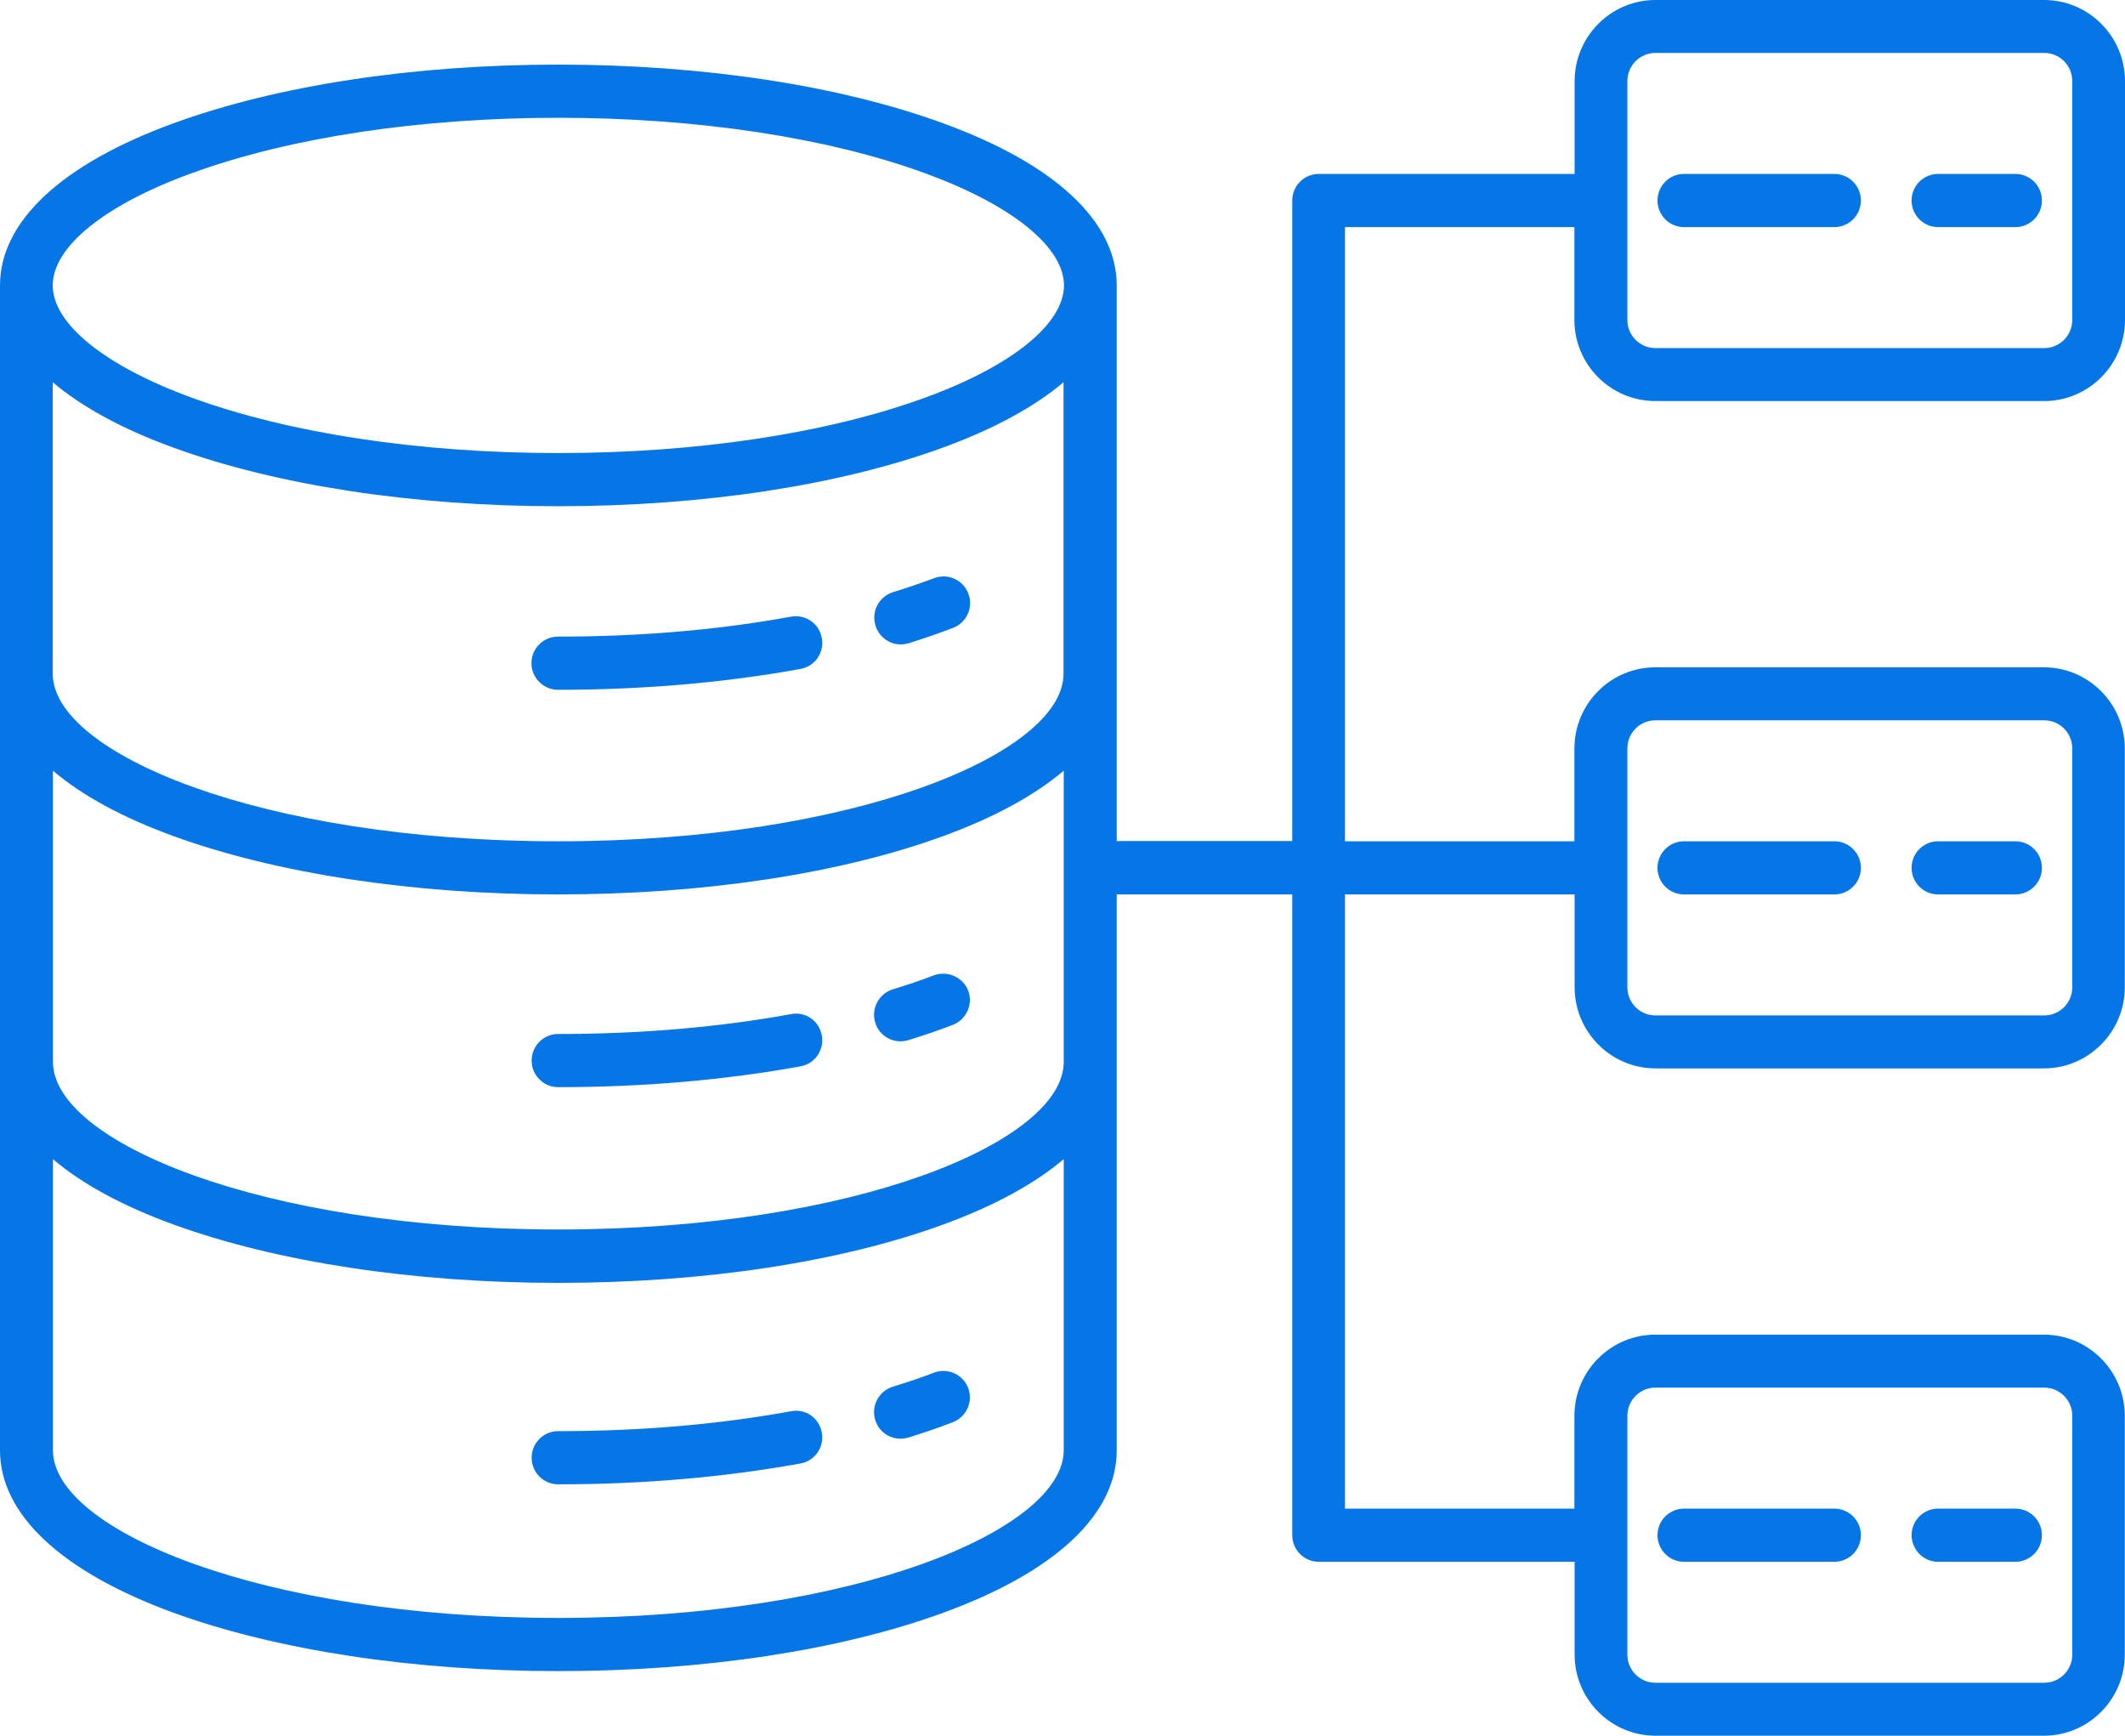 <svg width="60" height="49" viewBox="0 0 60 49" fill="none" xmlns="http://www.w3.org/2000/svg">
<g clip-path="url(#clip0_528_4207)">
<path d="M24.718 17.655C24.596 17.261 24.821 16.84 25.214 16.717C25.62 16.594 26.007 16.458 26.375 16.323C26.761 16.174 27.193 16.368 27.341 16.756C27.489 17.144 27.296 17.578 26.909 17.726C26.516 17.875 26.091 18.024 25.653 18.16C25.582 18.179 25.504 18.192 25.433 18.192C25.111 18.192 24.815 17.979 24.718 17.655ZM15.759 19.473C18.163 19.473 20.464 19.273 22.604 18.884C23.01 18.813 23.281 18.419 23.203 18.011C23.133 17.604 22.739 17.332 22.333 17.409C20.284 17.785 18.066 17.972 15.752 17.972C15.34 17.972 15.005 18.309 15.005 18.723C15.005 19.137 15.346 19.473 15.759 19.473ZM22.34 28.628C20.29 29.003 18.073 29.19 15.759 29.19C15.346 29.19 15.011 29.527 15.011 29.941C15.011 30.355 15.346 30.691 15.759 30.691C18.163 30.691 20.464 30.491 22.604 30.103C23.01 30.031 23.281 29.637 23.203 29.229C23.133 28.822 22.746 28.55 22.34 28.628ZM26.368 27.534C26.001 27.677 25.614 27.806 25.208 27.929C24.815 28.052 24.589 28.472 24.712 28.867C24.808 29.19 25.105 29.397 25.427 29.397C25.498 29.397 25.575 29.384 25.646 29.365C26.084 29.229 26.503 29.087 26.903 28.932C27.29 28.783 27.483 28.349 27.335 27.961C27.187 27.586 26.755 27.392 26.368 27.534ZM26.368 38.752C26.001 38.895 25.614 39.024 25.208 39.147C24.815 39.27 24.589 39.69 24.712 40.085C24.808 40.408 25.105 40.615 25.427 40.615C25.498 40.615 25.575 40.603 25.646 40.583C26.084 40.447 26.503 40.305 26.903 40.15C27.29 40.001 27.483 39.568 27.335 39.179C27.187 38.798 26.755 38.603 26.368 38.752ZM22.34 39.839C20.29 40.214 18.073 40.402 15.759 40.402C15.346 40.402 15.011 40.738 15.011 41.153C15.011 41.566 15.346 41.903 15.759 41.903C18.163 41.903 20.464 41.702 22.604 41.314C23.01 41.243 23.281 40.848 23.203 40.441C23.133 40.033 22.746 39.762 22.34 39.839ZM44.454 9.031V6.411H37.976V23.75H44.454V21.129C44.454 19.868 45.479 18.839 46.735 18.839H57.712C58.969 18.839 59.994 19.868 59.994 21.129V27.871C59.994 29.132 58.969 30.161 57.712 30.161H46.742C45.485 30.161 44.46 29.132 44.46 27.871V25.25H37.976V42.589H44.454V39.969C44.454 38.707 45.479 37.678 46.735 37.678H57.712C58.969 37.678 59.994 38.707 59.994 39.969V46.71C59.994 47.971 58.969 49 57.712 49H46.742C45.485 49 44.46 47.971 44.46 46.71V44.09H37.235C36.822 44.09 36.487 43.753 36.487 43.339V25.25H31.531V40.946C31.531 42.751 29.797 44.374 26.639 45.526C23.725 46.593 19.858 47.176 15.765 47.176C11.673 47.176 7.805 46.587 4.892 45.526C1.74 44.374 0 42.751 0 40.946V8.055C0 6.256 1.74 4.632 4.898 3.481C7.818 2.413 11.679 1.824 15.765 1.824C19.852 1.824 23.712 2.413 26.632 3.481C29.791 4.632 31.531 6.256 31.531 8.055V23.743H36.487V5.661C36.487 5.247 36.822 4.91 37.235 4.91H44.46V2.29C44.46 1.029 45.485 0 46.742 0H57.718C58.975 0 60 1.029 60 2.29V9.031C60 10.293 58.975 11.322 57.718 11.322H46.742C45.479 11.322 44.454 10.299 44.454 9.031ZM1.489 8.055C1.489 9.141 2.952 10.325 5.408 11.225C8.173 12.234 11.847 12.79 15.765 12.79C19.684 12.79 23.358 12.234 26.123 11.225C28.572 10.332 30.035 9.148 30.042 8.061C30.042 6.974 28.579 5.79 26.123 4.891C23.358 3.882 19.684 3.325 15.765 3.325C11.847 3.325 8.173 3.882 5.408 4.891C2.952 5.784 1.489 6.968 1.489 8.055ZM1.489 19.02C1.489 21.259 7.348 23.75 15.759 23.75C24.17 23.75 30.029 21.259 30.029 19.02V10.791C29.21 11.483 28.063 12.111 26.626 12.635C23.706 13.702 19.845 14.291 15.759 14.291C11.673 14.291 7.812 13.702 4.892 12.635C3.448 12.111 2.307 11.483 1.489 10.791V19.02ZM30.035 40.939V32.723C29.217 33.415 28.076 34.042 26.639 34.566C23.725 35.634 19.858 36.216 15.765 36.216C11.673 36.216 7.805 35.627 4.892 34.566C3.455 34.042 2.314 33.421 1.495 32.723V40.946C1.495 43.184 7.354 45.675 15.765 45.675C24.17 45.675 30.035 43.178 30.035 40.939ZM30.035 29.98V21.757C29.217 22.449 28.076 23.077 26.639 23.601C23.725 24.668 19.858 25.25 15.765 25.25C11.673 25.25 7.805 24.662 4.892 23.601C3.455 23.077 2.314 22.456 1.495 21.757V29.98C1.495 32.218 7.354 34.709 15.765 34.709C24.177 34.709 30.035 32.218 30.035 29.98ZM45.949 46.71C45.949 47.15 46.304 47.505 46.742 47.505H57.718C58.157 47.505 58.511 47.15 58.511 46.71V39.969C58.511 39.529 58.157 39.173 57.718 39.173H46.742C46.304 39.173 45.949 39.529 45.949 39.969V46.71ZM45.949 27.871C45.949 28.311 46.304 28.666 46.742 28.666H57.718C58.157 28.666 58.511 28.311 58.511 27.871V21.129C58.511 20.689 58.157 20.334 57.718 20.334H46.742C46.304 20.334 45.949 20.689 45.949 21.129V27.871ZM45.949 9.031C45.949 9.471 46.304 9.827 46.742 9.827H57.718C58.157 9.827 58.511 9.471 58.511 9.031V2.29C58.511 1.85 58.157 1.494 57.718 1.494H46.742C46.304 1.494 45.949 1.85 45.949 2.29V9.031ZM47.547 6.411H51.795C52.208 6.411 52.543 6.075 52.543 5.661C52.543 5.247 52.208 4.91 51.795 4.91H47.547C47.135 4.91 46.8 5.247 46.8 5.661C46.8 6.075 47.135 6.411 47.547 6.411ZM54.721 6.411H56.906C57.319 6.411 57.654 6.075 57.654 5.661C57.654 5.247 57.319 4.91 56.906 4.91H54.721C54.309 4.91 53.974 5.247 53.974 5.661C53.974 6.075 54.309 6.411 54.721 6.411ZM54.721 25.25H56.906C57.319 25.25 57.654 24.914 57.654 24.5C57.654 24.086 57.319 23.75 56.906 23.75H54.721C54.309 23.75 53.974 24.086 53.974 24.5C53.974 24.914 54.309 25.25 54.721 25.25ZM47.547 25.25H51.795C52.208 25.25 52.543 24.914 52.543 24.5C52.543 24.086 52.208 23.75 51.795 23.75H47.547C47.135 23.75 46.8 24.086 46.8 24.5C46.8 24.914 47.135 25.25 47.547 25.25ZM47.547 44.09H51.795C52.208 44.09 52.543 43.753 52.543 43.339C52.543 42.925 52.208 42.589 51.795 42.589H47.547C47.135 42.589 46.8 42.925 46.8 43.339C46.8 43.753 47.135 44.09 47.547 44.09ZM54.721 44.09H56.906C57.319 44.09 57.654 43.753 57.654 43.339C57.654 42.925 57.319 42.589 56.906 42.589H54.721C54.309 42.589 53.974 42.925 53.974 43.339C53.98 43.753 54.309 44.09 54.721 44.09Z" fill="#0676E7"/>
</g>
<defs>
<clipPath id="clip0_528_4207">
<rect width="60" height="49" fill="white"/>
</clipPath>
</defs>
</svg>
